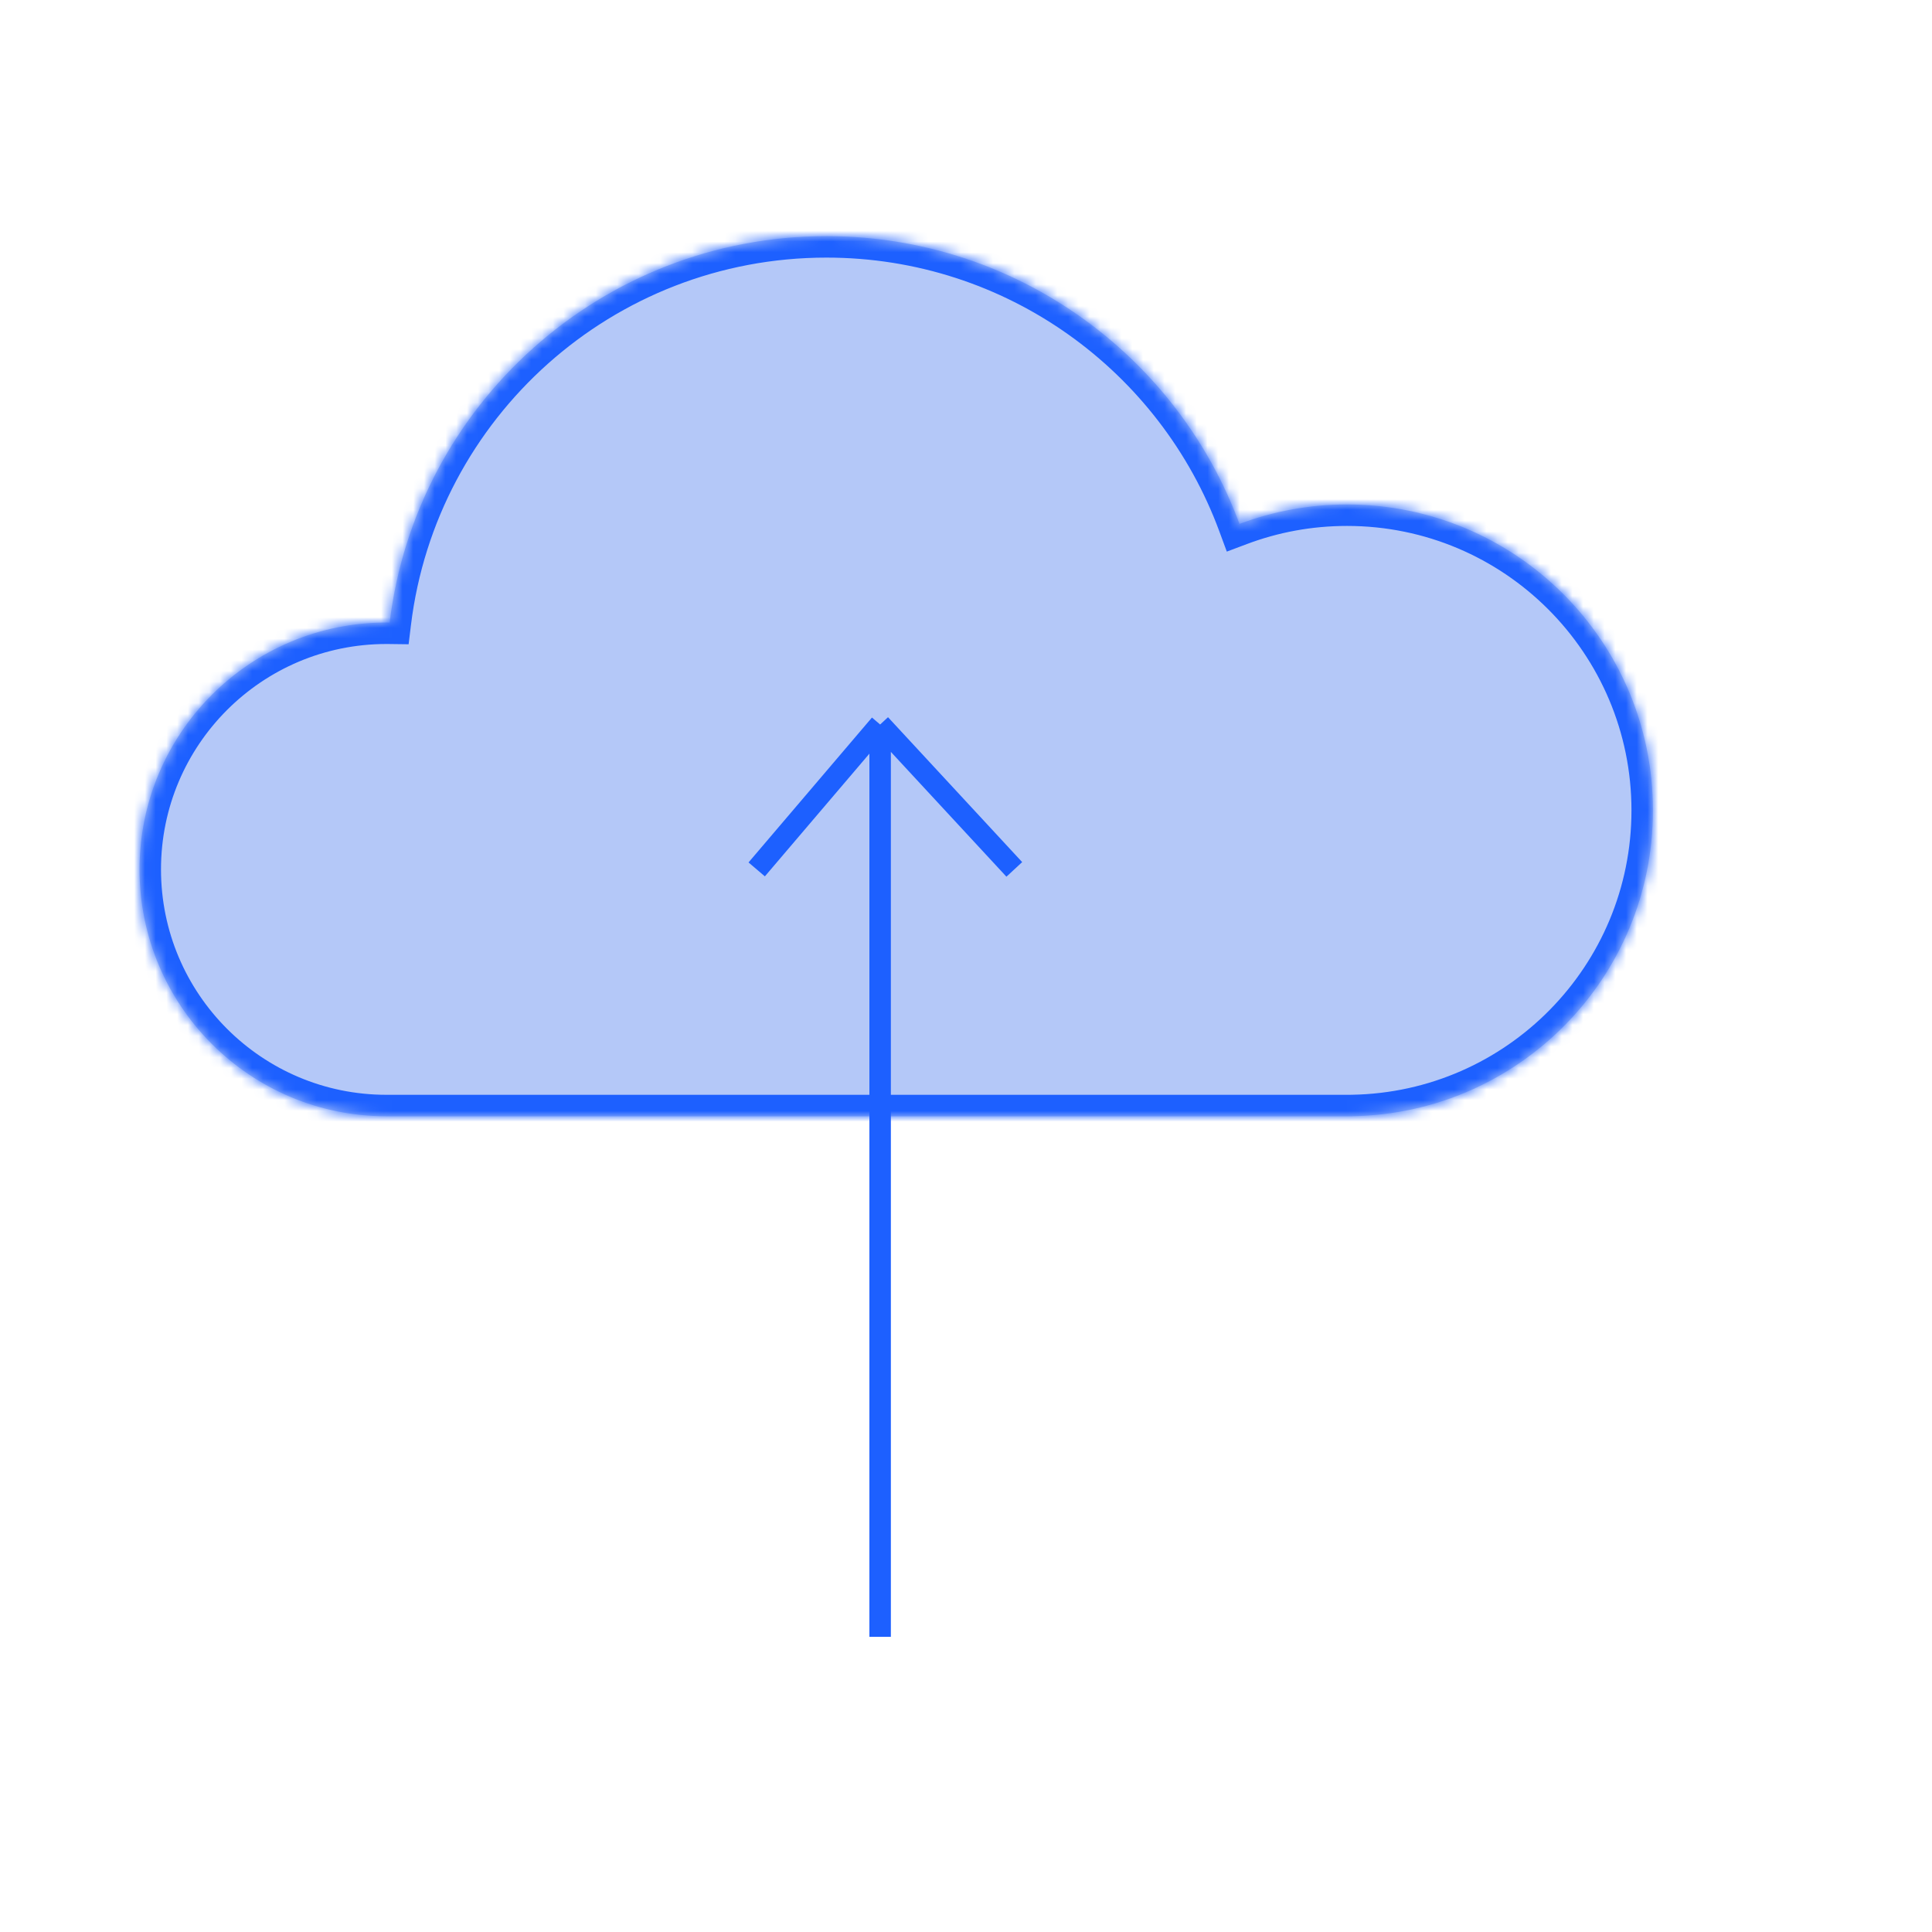 <svg width="180" height="180" viewBox="0 0 180 180" fill="none" xmlns="http://www.w3.org/2000/svg">
<mask id="path-1-inside-1_332_7541" fill="white">
<path fill-rule="evenodd" clip-rule="evenodd" d="M36 104H77H125.5H126V103.996C141.509 103.729 154 91.073 154 75.5C154 59.76 141.24 47 125.5 47C121.973 47 118.596 47.641 115.479 48.812C109.706 33.16 94.656 22 77 22C56.048 22 38.767 37.716 36.302 58.002C36.201 58.001 36.101 58 36 58C23.297 58 13 68.297 13 81C13 93.703 23.297 104 36 104Z"/>
</mask>
<path fill-rule="evenodd" clip-rule="evenodd" d="M36 104H77H125.5H126V103.996C141.509 103.729 154 91.073 154 75.5C154 59.76 141.24 47 125.5 47C121.973 47 118.596 47.641 115.479 48.812C109.706 33.16 94.656 22 77 22C56.048 22 38.767 37.716 36.302 58.002C36.201 58.001 36.101 58 36 58C23.297 58 13 68.297 13 81C13 93.703 23.297 104 36 104Z" fill="#B4C8F8"/>
<path d="M126 104V106H128V104H126ZM126 103.996L125.966 101.996L124 102.03V103.996H126ZM115.479 48.812L113.602 49.504L114.299 51.392L116.182 50.684L115.479 48.812ZM36.302 58.002L36.276 60.002L38.07 60.025L38.287 58.243L36.302 58.002ZM77 102H36V106H77V102ZM125.5 102H77V106H125.5V102ZM126 102H125.5V106H126V102ZM124 103.996V104H128V103.996H124ZM126.034 105.995C142.633 105.71 156 92.166 156 75.5H152C152 89.98 140.386 101.748 125.966 101.996L126.034 105.995ZM156 75.5C156 58.655 142.345 45 125.5 45V49C140.136 49 152 60.864 152 75.5H156ZM125.5 45C121.729 45 118.114 45.685 114.775 46.94L116.182 50.684C119.078 49.596 122.217 49 125.5 49V45ZM117.355 48.12C111.302 31.708 95.521 20 77 20V24C93.792 24 108.11 34.613 113.602 49.504L117.355 48.12ZM77 20C55.025 20 36.902 36.483 34.316 57.761L38.287 58.243C40.632 38.949 57.072 24 77 24V20ZM36.327 56.002C36.218 56.001 36.109 56 36 56V60C36.092 60 36.184 60.001 36.276 60.002L36.327 56.002ZM36 56C22.193 56 11 67.193 11 81H15C15 69.402 24.402 60 36 60V56ZM11 81C11 94.807 22.193 106 36 106V102C24.402 102 15 92.598 15 81H11Z" fill="#1D60FF" mask="url(#path-1-inside-1_332_7541)"/>
<path d="M82 152.5V67.5M82 67.5L94.5 81M82 67.5L70.5 81" stroke="#1D60FF" stroke-width="2"/>
</svg>
